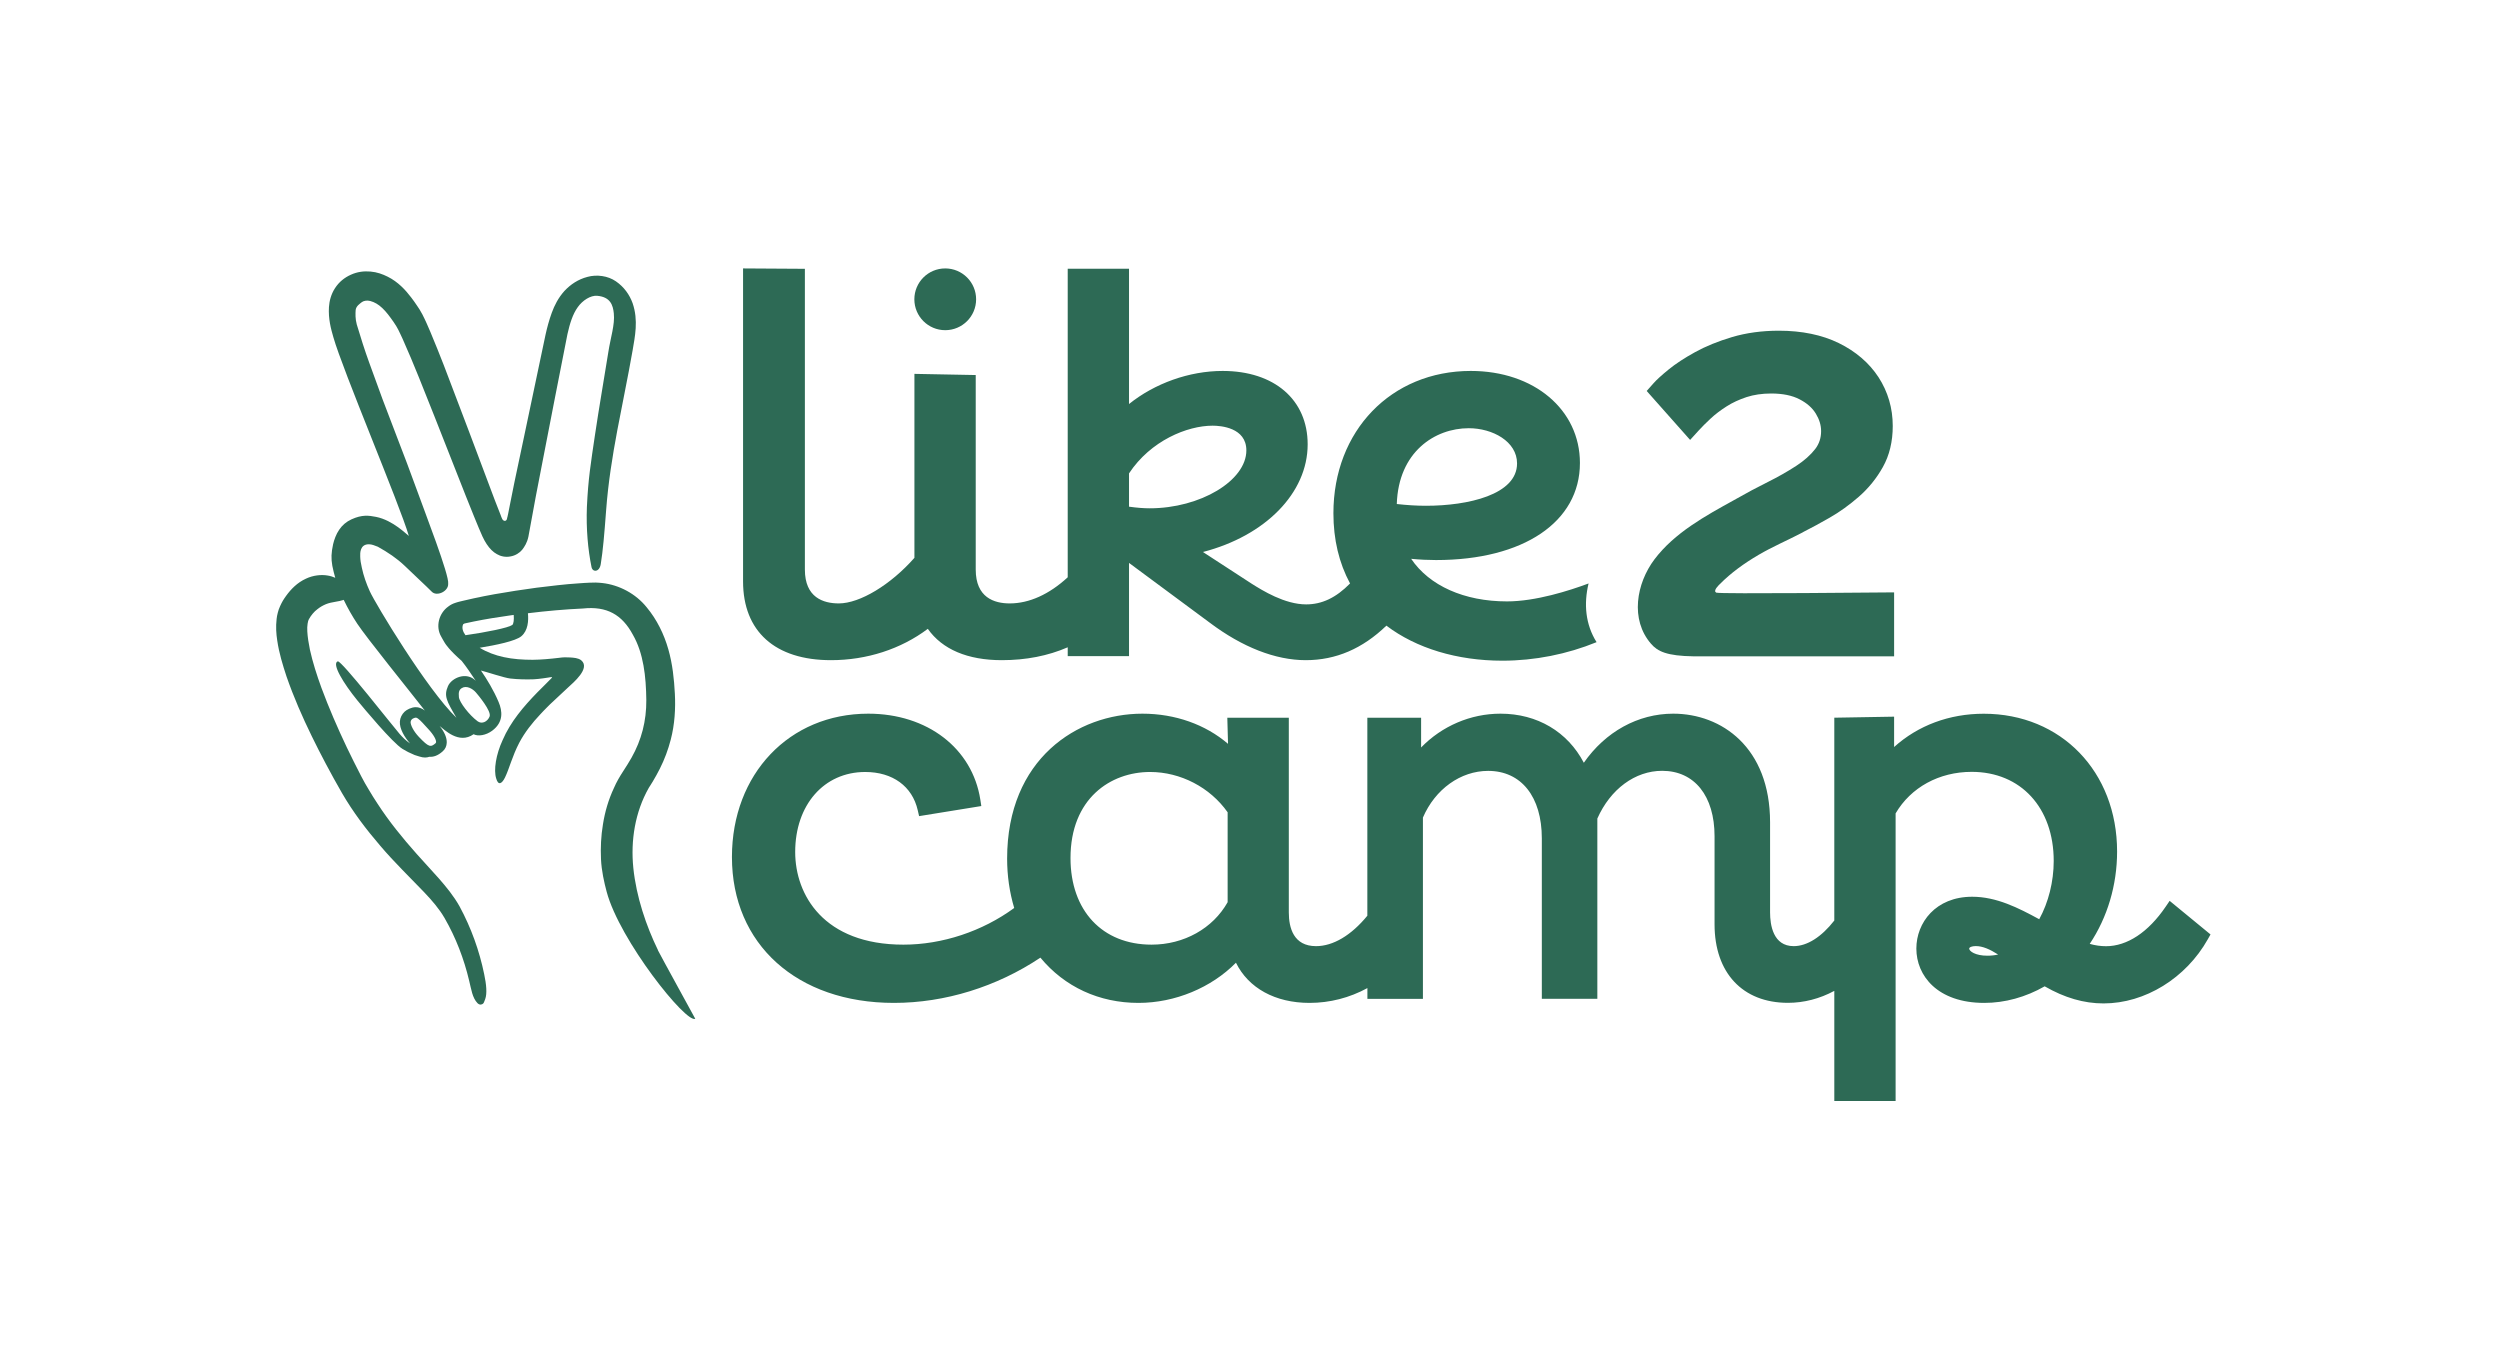 <?xml version="1.0" encoding="UTF-8"?>
<svg id="Logo" xmlns="http://www.w3.org/2000/svg" viewBox="0 0 384.56 208.1">
  <defs>
    <style>
      .cls-1 {
        fill: #2D6A55;
        stroke-width: 0px;
      }
    </style>
  </defs>
  <path class="cls-1" d="M333.74,138.58l-.62.91c-2.66,3.91-5.91,6.06-9.16,6.06-.83,0-1.67-.12-2.51-.36,2.72-4.06,4.21-9.05,4.21-14.2,0-12.29-8.62-21.2-20.51-21.2-5.3,0-10.11,1.8-13.79,5.12v-4.67l-9.2.16v31.2c-1.98,2.54-4.19,3.94-6.25,3.94-3.16,0-3.63-3.25-3.63-5.19v-13.86c0-11.54-7.48-16.71-14.9-16.71-5.42,0-10.44,2.79-13.75,7.55-2.49-4.76-7.16-7.55-12.82-7.55-4.6,0-9,1.9-12.21,5.2v-4.58h-8.27v30.46c-2.47,3.02-5.27,4.68-7.89,4.68-3.46,0-4.19-2.82-4.19-5.19v-29.95h-9.46l.11,4.02c-3.46-2.97-8.13-4.64-13.17-4.64-10.02,0-20.81,6.97-20.81,22.29,0,2.64.37,5.19,1.09,7.6-4.9,3.59-11.07,5.64-17.04,5.64-12.29,0-16.65-7.68-16.65-14.25,0-7.25,4.43-12.31,10.77-12.31,4.22,0,7.24,2.2,8.08,5.88l.21.91,9.57-1.55-.15-.98c-1.23-7.91-8.16-13.23-17.24-13.23-12.15,0-20.97,9.28-20.97,22.05,0,13.42,10.01,22.44,24.92,22.44,7.84,0,15.8-2.47,22.53-6.96,3.72,4.5,9.04,6.96,15.09,6.96,5.61,0,11.21-2.34,14.99-6.18,1.92,3.9,6.03,6.18,11.32,6.18,3.11,0,6.15-.78,8.9-2.28v1.66h8.54v-27.89c1.88-4.37,5.8-7.18,10.03-7.18,5.1,0,8.26,3.98,8.26,10.38v24.68h8.54v-27.73c2.01-4.53,5.81-7.34,9.97-7.34,4.97,0,8.06,3.86,8.06,10.07v13.55c0,7.45,4.32,12.07,11.28,12.07,2.46,0,4.9-.63,7.14-1.84v16.94h9.43v-44.24c2.34-4,6.69-6.39,11.7-6.39,7.55,0,12.62,5.51,12.62,13.71,0,3.17-.81,6.38-2.23,8.96-3.23-1.76-6.59-3.46-10.31-3.46-5.64,0-8.59,4.01-8.59,7.97,0,4.16,3.23,8.36,10.45,8.36,3.17,0,6.37-.88,9.29-2.55,3.07,1.77,6.04,2.63,9.06,2.63,6.37,0,12.67-3.88,16.04-9.88l.41-.73-6.29-5.17ZM188.84,124.95v13.83c-2.27,4.04-6.72,6.53-11.7,6.53-7.57,0-12.47-5.23-12.47-13.32,0-9.15,6.15-13.24,12.24-13.24,4.69,0,9.23,2.37,11.93,6.2ZM307.36,146.83c-.53.12-1.08.18-1.66.18-1.86,0-2.79-.7-2.79-1.09,0-.22.43-.39,1.01-.39,1.05,0,2.17.49,3.44,1.3Z"/>
  <path class="cls-1" d="M263.87,91.07c-.21-.35.44-.98.67-1.21,1.75-1.77,3.8-3.23,5.94-4.49,2.14-1.26,4.41-2.22,6.61-3.37.11-.06.23-.13.34-.19,1.21-.61,2.55-1.34,4-2.17,1.55-.88,3.05-1.97,4.49-3.22,1.49-1.3,2.74-2.84,3.7-4.56,1.02-1.81,1.53-3.94,1.53-6.33,0-2.74-.74-5.26-2.18-7.49-1.44-2.21-3.5-3.98-6.13-5.27-2.58-1.26-5.68-1.9-9.21-1.9-2.59,0-5.01.33-7.2.98-2.15.64-4.06,1.42-5.69,2.32-1.62.89-2.99,1.79-4.07,2.67-1.09.89-1.86,1.59-2.34,2.14l-1.03,1.16,6.68,7.53,1.31-1.44c.49-.54,1.11-1.16,1.84-1.84.68-.64,1.51-1.27,2.45-1.87.9-.58,1.94-1.06,3.09-1.44,1.11-.36,2.38-.55,3.78-.55,1.77,0,3.24.3,4.38.9,1.12.58,1.94,1.3,2.49,2.2.54.89.81,1.77.81,2.69,0,1.05-.3,1.95-.9,2.74-.72.93-1.71,1.81-2.94,2.61-1.34.87-2.8,1.7-4.35,2.47-1.63.81-3.28,1.69-4.87,2.6,0,0-.34.19-.34.19-4.4,2.43-9.15,5.02-12.24,9.12-2.78,3.7-3.76,9.25-.52,12.98,1.01,1.17,2.41,1.87,6.58,1.93h30.81v-9.84c-1.12,0-27,.28-27.37.04-.05-.03-.09-.07-.11-.11Z"/>
  <path class="cls-1" d="M101.21,146.15c-1.81-3.72-3.33-8.18-3.79-12.64-.43-4.23.27-8.61,2.38-12.32l.59-.94c.39-.67.78-1.33,1.12-2.03.71-1.41,1.27-2.91,1.67-4.46.61-2.33.75-4.79.63-7.05-.12-2.23-.35-4.55-1.01-6.85-.65-2.29-1.76-4.57-3.33-6.45-1.67-2.08-4.22-3.44-6.84-3.73-.33-.04-.66-.05-.99-.07-.34,0-.68.01-.94.02-.55.03-1.1.05-1.65.1-1.1.07-2.18.17-3.27.29-2.17.23-4.33.51-6.48.85-2.15.33-4.29.7-6.44,1.17l-1.62.37-.46.11c-.23.06-.46.11-.67.19-.43.13-.83.33-1.17.6-1.42,1.02-1.98,3.07-1.07,4.62.17.33.4.7.56.98.15.22.66,1.06,2.59,2.75.84,1.07,1.21,1.65,2.16,3.06-1.41-1.46-3.71-.46-4.27.82-.65,1.5-.24,2.24,1.3,4.87-4.55-4.38-12.49-17.6-13.32-19.44-.54-1.19-.97-2.41-1.23-3.64l-.18-.92c-.04-.27-.06-.54-.07-.8-.02-.52-.05-1.9,1.34-1.89.45,0,.91.2,1.37.38,1.52.84,2.95,1.8,4.16,2.96,1.71,1.66,3.1,2.91,4.14,3.96.77.79,2.58-.06,2.52-1.22.21-1.28-3.55-10.9-4.93-14.74-.9-2.5-1.94-5.23-2.8-7.45-1.83-4.72-3.01-7.89-4.41-11.81-.71-1.95-1.34-3.96-1.92-5.89-.24-.88-.21-1.65-.17-2.24.08-.6.64-.95.97-1.21.26-.19.78-.3,1.28-.16.66.18,1.25.52,1.84,1.08.6.56,1.17,1.32,1.77,2.19.35.51.45.7.7,1.16.21.45.44.89.66,1.39,1.74,3.89,3.33,7.99,4.94,12.03l4.81,12.21,1.23,3.06.72,1.75c.37.9.76,1.82,1.23,2.52.47.71,1,1.24,1.58,1.55.55.33,1.33.51,2.09.35.75-.12,1.43-.57,1.79-1.02.35-.45.76-1.07.96-2.01l1.14-6.2.97-5.01,1.94-9.99,1.96-9.97c.36-1.6.8-3.06,1.59-4.15.72-1.02,1.97-1.84,3-1.74,2.04.19,2.41,1.46,2.54,2.7.19,1.72-.51,3.78-.84,5.94-.68,4.26-1.43,8.54-2.07,12.85-.63,4.28-1.03,6.64-1.23,10.99-.13,3.36.16,6.55.71,9.25.17.83,1.22.8,1.42-.45.34-2.09.55-4.57.83-8.31.63-8.43,2.59-16.1,4.07-24.56.35-2.12.92-4.61,0-7.28-.47-1.29-1.3-2.48-2.56-3.35-1.25-.87-2.98-1.08-4.38-.69-1.43.37-2.61,1.16-3.55,2.17-.94,1.05-1.53,2.21-1.95,3.37-.85,2.34-1.15,4.44-1.64,6.61l-2.73,12.97-1.37,6.48-.65,3.24-.32,1.62-.1.45c-.08.2-.04.47-.26.58-.2.13-.45-.04-.54-.24-.11-.19-.17-.41-.24-.59l-.93-2.38-3.88-10.32-3.93-10.34c-.67-1.72-1.36-3.44-2.09-5.18-.37-.86-.73-1.72-1.22-2.67l-.44-.77-.4-.6c-.27-.4-.55-.81-.87-1.22-.87-1.15-2.02-2.41-3.63-3.21-.79-.39-1.61-.7-2.65-.79-.99-.09-2.03.04-3.01.49-.98.44-1.82,1.11-2.44,2.07-.61.93-.87,1.99-.93,2.9-.11,1.82.3,3.33.67,4.61,1.44,5.11,10.22,25.78,11.62,30.6-.29-.18-2.43-2.41-5.04-2.93-1.14-.22-2.14-.37-3.79.38-.8.37-1.4.89-1.88,1.59-.48.69-.78,1.56-.94,2.23-.29,1.36-.32,2.17-.12,3.33.12.62.28,1.24.45,1.84-.34-.15-.72-.28-1.17-.35-.99-.17-2.23-.04-3.33.48-1.34.61-2.32,1.62-3.07,2.66-.18.23-.32.48-.48.72-.14.28-.27.45-.43.84-.15.35-.3.71-.36,1.02-.08.33-.16.67-.18.96-.14,1.23-.06,2.29.09,3.28.29,2,.85,3.79,1.43,5.56,1.11,3.2,2.44,6.23,3.89,9.2,1.26,2.59,2.95,5.8,4.64,8.73,1.71,2.95,3.72,5.59,5.9,8.13,2.16,2.54,4.55,4.84,6.74,7.13,1.22,1.28,2.33,2.57,3.14,3.97.87,1.51,1.62,3.08,2.25,4.7.63,1.62,1.14,3.26,1.54,4.96.33,1.31.48,2.61,1.28,3.44.38.37.72.19.87.06.14-.13.19-.41.32-.7.3-.83.18-2.22-.16-3.81-.74-3.61-2-7.12-3.78-10.42-.91-1.63-2.06-3.01-3.19-4.31l-3.41-3.77c-2.21-2.48-4.27-5.02-6.05-7.77-.45-.69-.89-1.37-1.3-2.08-.43-.7-.8-1.36-1.19-2.11-.76-1.46-1.5-2.96-2.22-4.45-1.43-3.01-2.75-6.06-3.89-9.13-.72-1.97-1.35-3.95-1.78-5.89-.2-.97-.35-1.93-.4-2.8-.06-.86.1-1.66.24-1.87.34-.61.81-1.18,1.3-1.54.49-.39.9-.6,1.32-.78.43-.18.97-.29,1.51-.38.43-.07.83-.15,1.15-.26.03-.01.05-.01.08-.03.62,1.29,1.33,2.53,2.09,3.68,1.45,2.19,7.84,10.08,10.39,13.35-.43-.32-.9-.53-1.44-.52-.63.02-1.33.37-1.68.7-.42.41-.67.92-.72,1.49-.08,1.13.74,2.46,1.57,3.39-.67-.45-1.16-.95-1.64-1.5-.93-1.05-8.96-11.35-9.49-11.13-.96.37.89,3.39,3.03,6.02,1.02,1.25,5.38,6.48,6.92,7.44.4.22.78.47,1.22.65l.66.3.73.23c.67.22,1.16.18,1.53.04.62.05,1.3-.16,2.05-.83.4-.34.61-.81.63-1.33.03-.75-.32-1.61-1.09-2.57.7.52,2.94,2.87,5.22,1.26.68.36,1.89.18,2.86-.54,1.77-1.32,1.58-3.02.99-4.41-.75-1.79-1.81-3.53-2.72-4.85.85.21,3.65,1.14,4.5,1.23,1.21.14,2.5.16,3.61.12.45-.03.92-.07,1.39-.14l.75-.11.37-.06.19-.02s.18,0,.13.07l-.99,1-1.3,1.3c-2.05,2.11-4.09,4.47-5.32,7.33-1.01,2.19-1.4,4.59-.98,5.89.31,1.12.87.83,1.35-.15.65-1.32,1.1-3.25,2.2-5.36.84-1.58,1.97-3.03,3.25-4.38.32-.34.63-.68.97-1.01l.5-.5.76-.71c.66-.62,1.33-1.23,1.99-1.86.84-.78,3.52-2.99,2.06-4.21-.46-.37-1.16-.4-1.72-.44-.54-.04-1.09-.03-1.63.05-1.4.17-2.84.3-4.12.31-1.51,0-3.02-.1-4.44-.41-1.34-.29-2.61-.76-3.71-1.44,2.52-.41,5.5-1.03,6.39-1.76,1.06-.88,1.14-2.42,1.03-3.55,2.83-.35,5.66-.6,8.48-.73,3.65-.39,6.01.95,7.66,4.03,1.64,2.85,2.03,6.42,2.07,10.07.02,3.18-.73,6.12-2.28,8.86-.39.7-.81,1.34-1.27,2.06-.54.83-1.04,1.68-1.43,2.59-.84,1.78-1.39,3.68-1.69,5.59-.3,1.79-.38,3.6-.3,5.37.08,1.76.48,3.54.87,5,1.99,7.47,12.25,20.32,13.63,19.54.01,0-5.41-9.85-5.74-10.53ZM63.11,114.34h0s0,0,.01,0c0,0,0,0,0,0ZM67.02,114.31c-.77.67-1.04.66-2.59-.96-.86-.91-1.29-1.86-1.27-2.3.02-.15.08-.29.2-.41.12-.11.44-.25.6-.25h.03c.33.04.93.7,1.37,1.19.15.16.31.32.45.49.96,1.01,1.29,1.75,1.27,2.08-.01.09-.04.12-.07.17ZM75.32,110.21c-.36.85-1.21,1.21-1.85.74-1.3-.96-2.8-2.93-2.88-3.71s.04-1.13.42-1.38c.72-.48,1.69.07,2.2.66.3.34,2.44,2.9,2.1,3.69ZM78.79,96.14c-.59.43-4.02,1.12-7.19,1.57,0,0,0,0,0,0-.39-.53-.61-1.14-.35-1.69.12-.1.27-.14.42-.16l1.22-.26c1.83-.37,3.7-.67,5.56-.93.19-.02.38-.06.57-.08,0,0,0,0,0,0,.06.71,0,1.37-.23,1.56Z"/>
  <g>
    <path class="cls-1" d="M244.36,89.75c-2.95,1.1-8.12,2.76-12.55,2.76-6.59,0-11.95-2.42-14.74-6.55,1.36.13,2.64.19,3.83.19,13.44,0,22.13-5.86,22.13-14.93,0-8.21-7.07-14.16-16.79-14.16-12.25,0-21.13,9.21-21.13,21.89,0,4.03.86,7.65,2.56,10.8-2.16,2.2-4.32,3.22-6.75,3.22-3.31,0-6.74-2.15-8.38-3.18l-7.5-4.88c9.6-2.49,16.11-9.07,16.11-16.56,0-6.86-5.13-11.29-13.08-11.29-5.13,0-10.45,1.91-14.4,5.09v-20.81h-9.43v47.46c-2.85,2.63-5.93,4.02-8.92,4.02-2.39,0-5.23-.9-5.23-5.2v-29.93l-9.43-.18v28.3c-3.65,4.14-8.39,7.01-11.63,7.01-2.38,0-5.22-.9-5.22-5.2v-46.27l-9.51-.06v48.14c0,7.7,4.93,12.12,13.52,12.12,5.5,0,10.75-1.7,14.9-4.82,2.22,3.16,6.12,4.82,11.39,4.82,3.69,0,7.09-.66,10.13-1.98v1.36h9.43v-14.34l12.41,9.19c5.01,3.77,10.11,5.77,14.77,5.77s8.75-1.78,12.41-5.31c4.59,3.48,10.88,5.39,17.85,5.39,4.97,0,9.96-1,14.48-2.85-1.71-2.72-1.99-5.88-1.23-9.03ZM173.67,77.94v-5.12c3.32-5.04,8.96-7.34,12.86-7.34,1.22,0,5.19.28,5.19,3.8,0,4.66-7.09,8.91-14.87,8.91-.92,0-1.95-.08-3.18-.25ZM225.93,65.87c3.65,0,7.43,2.03,7.43,5.42,0,4.81-7.55,6.51-14.01,6.51-1.41,0-2.89-.09-4.49-.27.25-8.01,5.85-11.66,11.07-11.66Z"/>
    <circle class="cls-1" cx="145.4" cy="46.04" r="4.75"/>
  </g>
</svg>
